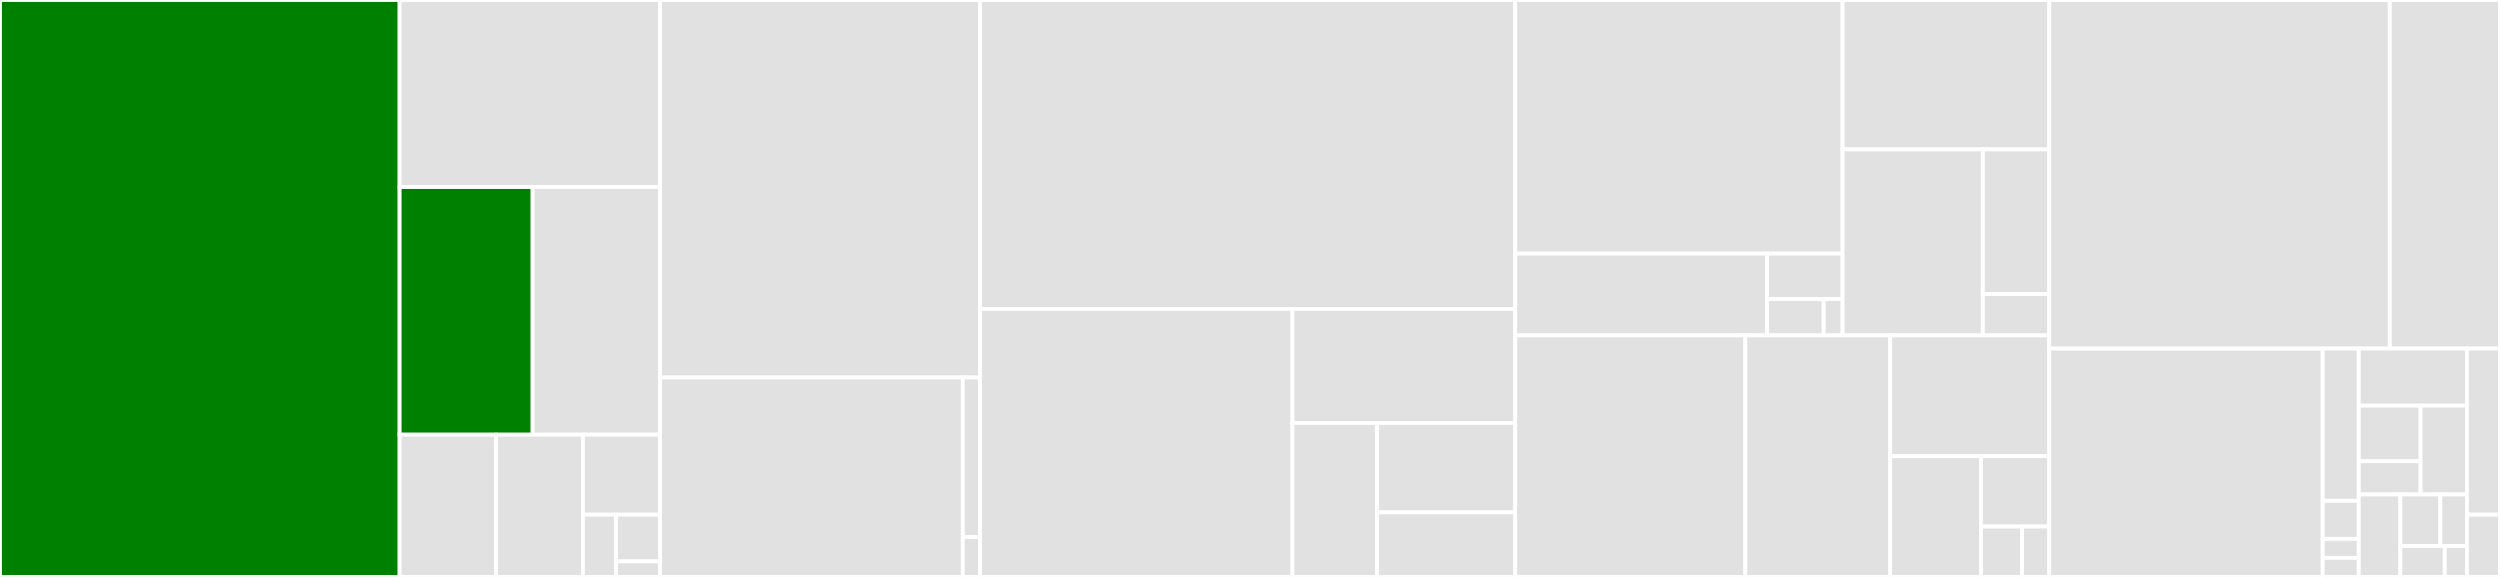 <svg baseProfile="full" width="650" height="150" viewBox="0 0 650 150" version="1.1"
xmlns="http://www.w3.org/2000/svg" xmlns:ev="http://www.w3.org/2001/xml-events"
xmlns:xlink="http://www.w3.org/1999/xlink">

<rect x="0" y="0" width="650" height="150" fill="#333333" stroke="none"/>

<style>rect.s{mask:url(#mask);}</style>
<defs>
  <pattern id="white" width="4" height="4" patternUnits="userSpaceOnUse" patternTransform="rotate(45)">
    <rect width="2" height="2" transform="translate(0,0)" fill="white"></rect>
  </pattern>
  <mask id="mask">
    <rect x="0" y="0" width="100%" height="100%" fill="url(#white)"></rect>
  </mask>
</defs>

<rect x="0" y="0" width="103.901" height="150.0" fill="green" stroke="white" stroke-width="1" class=" tooltipped" data-content="src/common/point_source_panner.cpp"><title>src/common/point_source_panner.cpp</title></rect>
<rect x="103.901" y="0" width="67.721" height="48.63" fill="#e1e1e1" stroke="white" stroke-width="1" class=" tooltipped" data-content="src/common/geom.cpp"><title>src/common/geom.cpp</title></rect>
<rect x="103.901" y="48.63" width="34.581" height="64.384" fill="green" stroke="white" stroke-width="1" class=" tooltipped" data-content="src/common/convex_hull.cpp"><title>src/common/convex_hull.cpp</title></rect>
<rect x="138.482" y="48.63" width="33.14" height="64.384" fill="#e1e1e1" stroke="white" stroke-width="1" class=" tooltipped" data-content="src/common/helpers/eigen_helpers.hpp"><title>src/common/helpers/eigen_helpers.hpp</title></rect>
<rect x="103.901" y="113.014" width="25.082" height="36.986" fill="#e1e1e1" stroke="white" stroke-width="1" class=" tooltipped" data-content="src/common/facets.cpp"><title>src/common/facets.cpp</title></rect>
<rect x="128.983" y="113.014" width="22.574" height="36.986" fill="#e1e1e1" stroke="white" stroke-width="1" class=" tooltipped" data-content="src/common/geom.hpp"><title>src/common/geom.hpp</title></rect>
<rect x="151.557" y="113.014" width="20.066" height="20.805" fill="#e1e1e1" stroke="white" stroke-width="1" class=" tooltipped" data-content="src/common/point_source_panner.hpp"><title>src/common/point_source_panner.hpp</title></rect>
<rect x="151.557" y="133.818" width="8.6" height="16.182" fill="#e1e1e1" stroke="white" stroke-width="1" class=" tooltipped" data-content="src/common/screen_scale.hpp"><title>src/common/screen_scale.hpp</title></rect>
<rect x="160.156" y="133.818" width="11.466" height="12.136" fill="#e1e1e1" stroke="white" stroke-width="1" class=" tooltipped" data-content="src/common/screen_edge_lock.hpp"><title>src/common/screen_edge_lock.hpp</title></rect>
<rect x="160.156" y="145.955" width="11.466" height="4.045" fill="#e1e1e1" stroke="white" stroke-width="1" class=" tooltipped" data-content="src/common/channel_lock.hpp"><title>src/common/channel_lock.hpp</title></rect>
<rect x="171.622" y="0" width="83.183" height="98.141" fill="#e1e1e1" stroke="white" stroke-width="1" class=" tooltipped" data-content="src/direct_speakers/gain_calculator_direct_speakers.cpp"><title>src/direct_speakers/gain_calculator_direct_speakers.cpp</title></rect>
<rect x="171.622" y="98.141" width="78.71" height="51.859" fill="#e1e1e1" stroke="white" stroke-width="1" class=" tooltipped" data-content="src/direct_speakers/mapping_rules.cpp"><title>src/direct_speakers/mapping_rules.cpp</title></rect>
<rect x="250.333" y="98.141" width="4.472" height="41.487" fill="#e1e1e1" stroke="white" stroke-width="1" class=" tooltipped" data-content="src/direct_speakers/gain_calculator_direct_speakers.hpp"><title>src/direct_speakers/gain_calculator_direct_speakers.hpp</title></rect>
<rect x="250.333" y="139.628" width="4.472" height="10.372" fill="#e1e1e1" stroke="white" stroke-width="1" class=" tooltipped" data-content="src/direct_speakers/mapping_rules.hpp"><title>src/direct_speakers/mapping_rules.hpp</title></rect>
<rect x="254.805" y="0" width="139.153" height="80.333" fill="#e1e1e1" stroke="white" stroke-width="1" class=" tooltipped" data-content="src/bs2051_layouts.cpp"><title>src/bs2051_layouts.cpp</title></rect>
<rect x="254.805" y="80.333" width="81.228" height="69.667" fill="#e1e1e1" stroke="white" stroke-width="1" class=" tooltipped" data-content="src/dsp/block_convolver_impl.cpp"><title>src/dsp/block_convolver_impl.cpp</title></rect>
<rect x="336.033" y="80.333" width="57.925" height="29.628" fill="#e1e1e1" stroke="white" stroke-width="1" class=" tooltipped" data-content="src/dsp/variable_block_size_impl.cpp"><title>src/dsp/variable_block_size_impl.cpp</title></rect>
<rect x="336.033" y="109.962" width="22.012" height="40.038" fill="#e1e1e1" stroke="white" stroke-width="1" class=" tooltipped" data-content="src/dsp/delay_buffer_impl.cpp"><title>src/dsp/delay_buffer_impl.cpp</title></rect>
<rect x="358.045" y="109.962" width="35.914" height="23.248" fill="#e1e1e1" stroke="white" stroke-width="1" class=" tooltipped" data-content="src/dsp/block_convolver.cpp"><title>src/dsp/block_convolver.cpp</title></rect>
<rect x="358.045" y="133.21" width="35.914" height="16.79" fill="#e1e1e1" stroke="white" stroke-width="1" class=" tooltipped" data-content="src/dsp/block_convolver_impl.hpp"><title>src/dsp/block_convolver_impl.hpp</title></rect>
<rect x="393.958" y="0" width="85.115" height="65.94" fill="#e1e1e1" stroke="white" stroke-width="1" class=" tooltipped" data-content="src/object_based/extent.cpp"><title>src/object_based/extent.cpp</title></rect>
<rect x="393.958" y="65.94" width="65.473" height="21.253" fill="#e1e1e1" stroke="white" stroke-width="1" class=" tooltipped" data-content="src/object_based/gain_calculator_objects.cpp"><title>src/object_based/gain_calculator_objects.cpp</title></rect>
<rect x="459.431" y="65.94" width="19.642" height="11.807" fill="#e1e1e1" stroke="white" stroke-width="1" class=" tooltipped" data-content="src/object_based/gain_calculator_objects.hpp"><title>src/object_based/gain_calculator_objects.hpp</title></rect>
<rect x="459.431" y="77.748" width="14.731" height="9.446" fill="#e1e1e1" stroke="white" stroke-width="1" class=" tooltipped" data-content="src/object_based/extent.hpp"><title>src/object_based/extent.hpp</title></rect>
<rect x="474.163" y="77.748" width="4.91" height="9.446" fill="#e1e1e1" stroke="white" stroke-width="1" class=" tooltipped" data-content="src/object_based/zone_exclusion.hpp"><title>src/object_based/zone_exclusion.hpp</title></rect>
<rect x="479.073" y="0" width="53.729" height="38.849" fill="#e1e1e1" stroke="white" stroke-width="1" class=" tooltipped" data-content="src/hoa/hoa.hpp"><title>src/hoa/hoa.hpp</title></rect>
<rect x="479.073" y="38.849" width="36.459" height="48.345" fill="#e1e1e1" stroke="white" stroke-width="1" class=" tooltipped" data-content="src/hoa/gain_calculator_hoa.cpp"><title>src/hoa/gain_calculator_hoa.cpp</title></rect>
<rect x="515.532" y="38.849" width="17.27" height="37.602" fill="#e1e1e1" stroke="white" stroke-width="1" class=" tooltipped" data-content="src/hoa/hoa.cpp"><title>src/hoa/hoa.cpp</title></rect>
<rect x="515.532" y="76.45" width="17.27" height="10.743" fill="#e1e1e1" stroke="white" stroke-width="1" class=" tooltipped" data-content="src/hoa/gain_calculator_hoa.hpp"><title>src/hoa/gain_calculator_hoa.hpp</title></rect>
<rect x="393.958" y="87.194" width="59.821" height="62.806" fill="#e1e1e1" stroke="white" stroke-width="1" class=" tooltipped" data-content="src/layout.cpp"><title>src/layout.cpp</title></rect>
<rect x="453.779" y="87.194" width="37.665" height="62.806" fill="#e1e1e1" stroke="white" stroke-width="1" class=" tooltipped" data-content="src/decorrelate.cpp"><title>src/decorrelate.cpp</title></rect>
<rect x="491.444" y="87.194" width="41.358" height="31.403" fill="#e1e1e1" stroke="white" stroke-width="1" class=" tooltipped" data-content="src/fft_kiss.cpp"><title>src/fft_kiss.cpp</title></rect>
<rect x="491.444" y="118.597" width="23.633" height="31.403" fill="#e1e1e1" stroke="white" stroke-width="1" class=" tooltipped" data-content="src/gain_calculators.cpp"><title>src/gain_calculators.cpp</title></rect>
<rect x="515.077" y="118.597" width="17.725" height="18.318" fill="#e1e1e1" stroke="white" stroke-width="1" class=" tooltipped" data-content="src/bs2051.cpp"><title>src/bs2051.cpp</title></rect>
<rect x="515.077" y="136.915" width="10.635" height="13.085" fill="#e1e1e1" stroke="white" stroke-width="1" class=" tooltipped" data-content="src/warnings.cpp"><title>src/warnings.cpp</title></rect>
<rect x="525.712" y="136.915" width="7.09" height="13.085" fill="#e1e1e1" stroke="white" stroke-width="1" class=" tooltipped" data-content="src/screen.cpp"><title>src/screen.cpp</title></rect>
<rect x="532.802" y="0" width="88.538" height="90.633" fill="#e1e1e1" stroke="white" stroke-width="1" class=" tooltipped" data-content="submodules/kissfft/kissfft.hh"><title>submodules/kissfft/kissfft.hh</title></rect>
<rect x="621.34" y="0" width="28.66" height="90.633" fill="#e1e1e1" stroke="white" stroke-width="1" class=" tooltipped" data-content="submodules/catch2/catch.hpp"><title>submodules/catch2/catch.hpp</title></rect>
<rect x="532.802" y="90.633" width="71.1" height="59.367" fill="#e1e1e1" stroke="white" stroke-width="1" class=" tooltipped" data-content="include/ear/dsp/gain_interpolator.hpp"><title>include/ear/dsp/gain_interpolator.hpp</title></rect>
<rect x="603.902" y="90.633" width="9.376" height="39.578" fill="#e1e1e1" stroke="white" stroke-width="1" class=" tooltipped" data-content="include/ear/dsp/ptr_adapter.hpp"><title>include/ear/dsp/ptr_adapter.hpp</title></rect>
<rect x="603.902" y="130.211" width="9.376" height="9.894" fill="#e1e1e1" stroke="white" stroke-width="1" class=" tooltipped" data-content="include/ear/dsp/block_convolver.hpp"><title>include/ear/dsp/block_convolver.hpp</title></rect>
<rect x="603.902" y="140.106" width="9.376" height="4.947" fill="#e1e1e1" stroke="white" stroke-width="1" class=" tooltipped" data-content="include/ear/dsp/delay_buffer.hpp"><title>include/ear/dsp/delay_buffer.hpp</title></rect>
<rect x="603.902" y="145.053" width="9.376" height="4.947" fill="#e1e1e1" stroke="white" stroke-width="1" class=" tooltipped" data-content="include/ear/dsp/variable_block_size.hpp"><title>include/ear/dsp/variable_block_size.hpp</title></rect>
<rect x="613.278" y="90.633" width="28.127" height="14.842" fill="#e1e1e1" stroke="white" stroke-width="1" class=" tooltipped" data-content="include/ear/metadata.hpp"><title>include/ear/metadata.hpp</title></rect>
<rect x="613.278" y="105.475" width="16.073" height="14.429" fill="#e1e1e1" stroke="white" stroke-width="1" class=" tooltipped" data-content="include/ear/helpers/output_gains.hpp"><title>include/ear/helpers/output_gains.hpp</title></rect>
<rect x="613.278" y="119.904" width="16.073" height="8.658" fill="#e1e1e1" stroke="white" stroke-width="1" class=" tooltipped" data-content="include/ear/helpers/assert.hpp"><title>include/ear/helpers/assert.hpp</title></rect>
<rect x="629.351" y="105.475" width="12.055" height="23.087" fill="#e1e1e1" stroke="white" stroke-width="1" class=" tooltipped" data-content="include/ear/exceptions.hpp"><title>include/ear/exceptions.hpp</title></rect>
<rect x="613.278" y="128.562" width="10.818" height="21.438" fill="#e1e1e1" stroke="white" stroke-width="1" class=" tooltipped" data-content="include/ear/fft.hpp"><title>include/ear/fft.hpp</title></rect>
<rect x="624.096" y="128.562" width="10.386" height="13.399" fill="#e1e1e1" stroke="white" stroke-width="1" class=" tooltipped" data-content="include/ear/gain_calculators.hpp"><title>include/ear/gain_calculators.hpp</title></rect>
<rect x="634.482" y="128.562" width="6.924" height="13.399" fill="#e1e1e1" stroke="white" stroke-width="1" class=" tooltipped" data-content="include/ear/layout.hpp"><title>include/ear/layout.hpp</title></rect>
<rect x="624.096" y="141.961" width="11.539" height="8.039" fill="#e1e1e1" stroke="white" stroke-width="1" class=" tooltipped" data-content="include/ear/common_types.hpp"><title>include/ear/common_types.hpp</title></rect>
<rect x="635.636" y="141.961" width="5.77" height="8.039" fill="#e1e1e1" stroke="white" stroke-width="1" class=" tooltipped" data-content="include/ear/warnings.hpp"><title>include/ear/warnings.hpp</title></rect>
<rect x="641.405" y="90.633" width="8.595" height="43.176" fill="#e1e1e1" stroke="white" stroke-width="1" class=" tooltipped" data-content="tests/helper/vector_approx.hpp"><title>tests/helper/vector_approx.hpp</title></rect>
<rect x="641.405" y="133.809" width="8.595" height="16.191" fill="#e1e1e1" stroke="white" stroke-width="1" class=" tooltipped" data-content="tests/helper/compare.hpp"><title>tests/helper/compare.hpp</title></rect>
</svg>